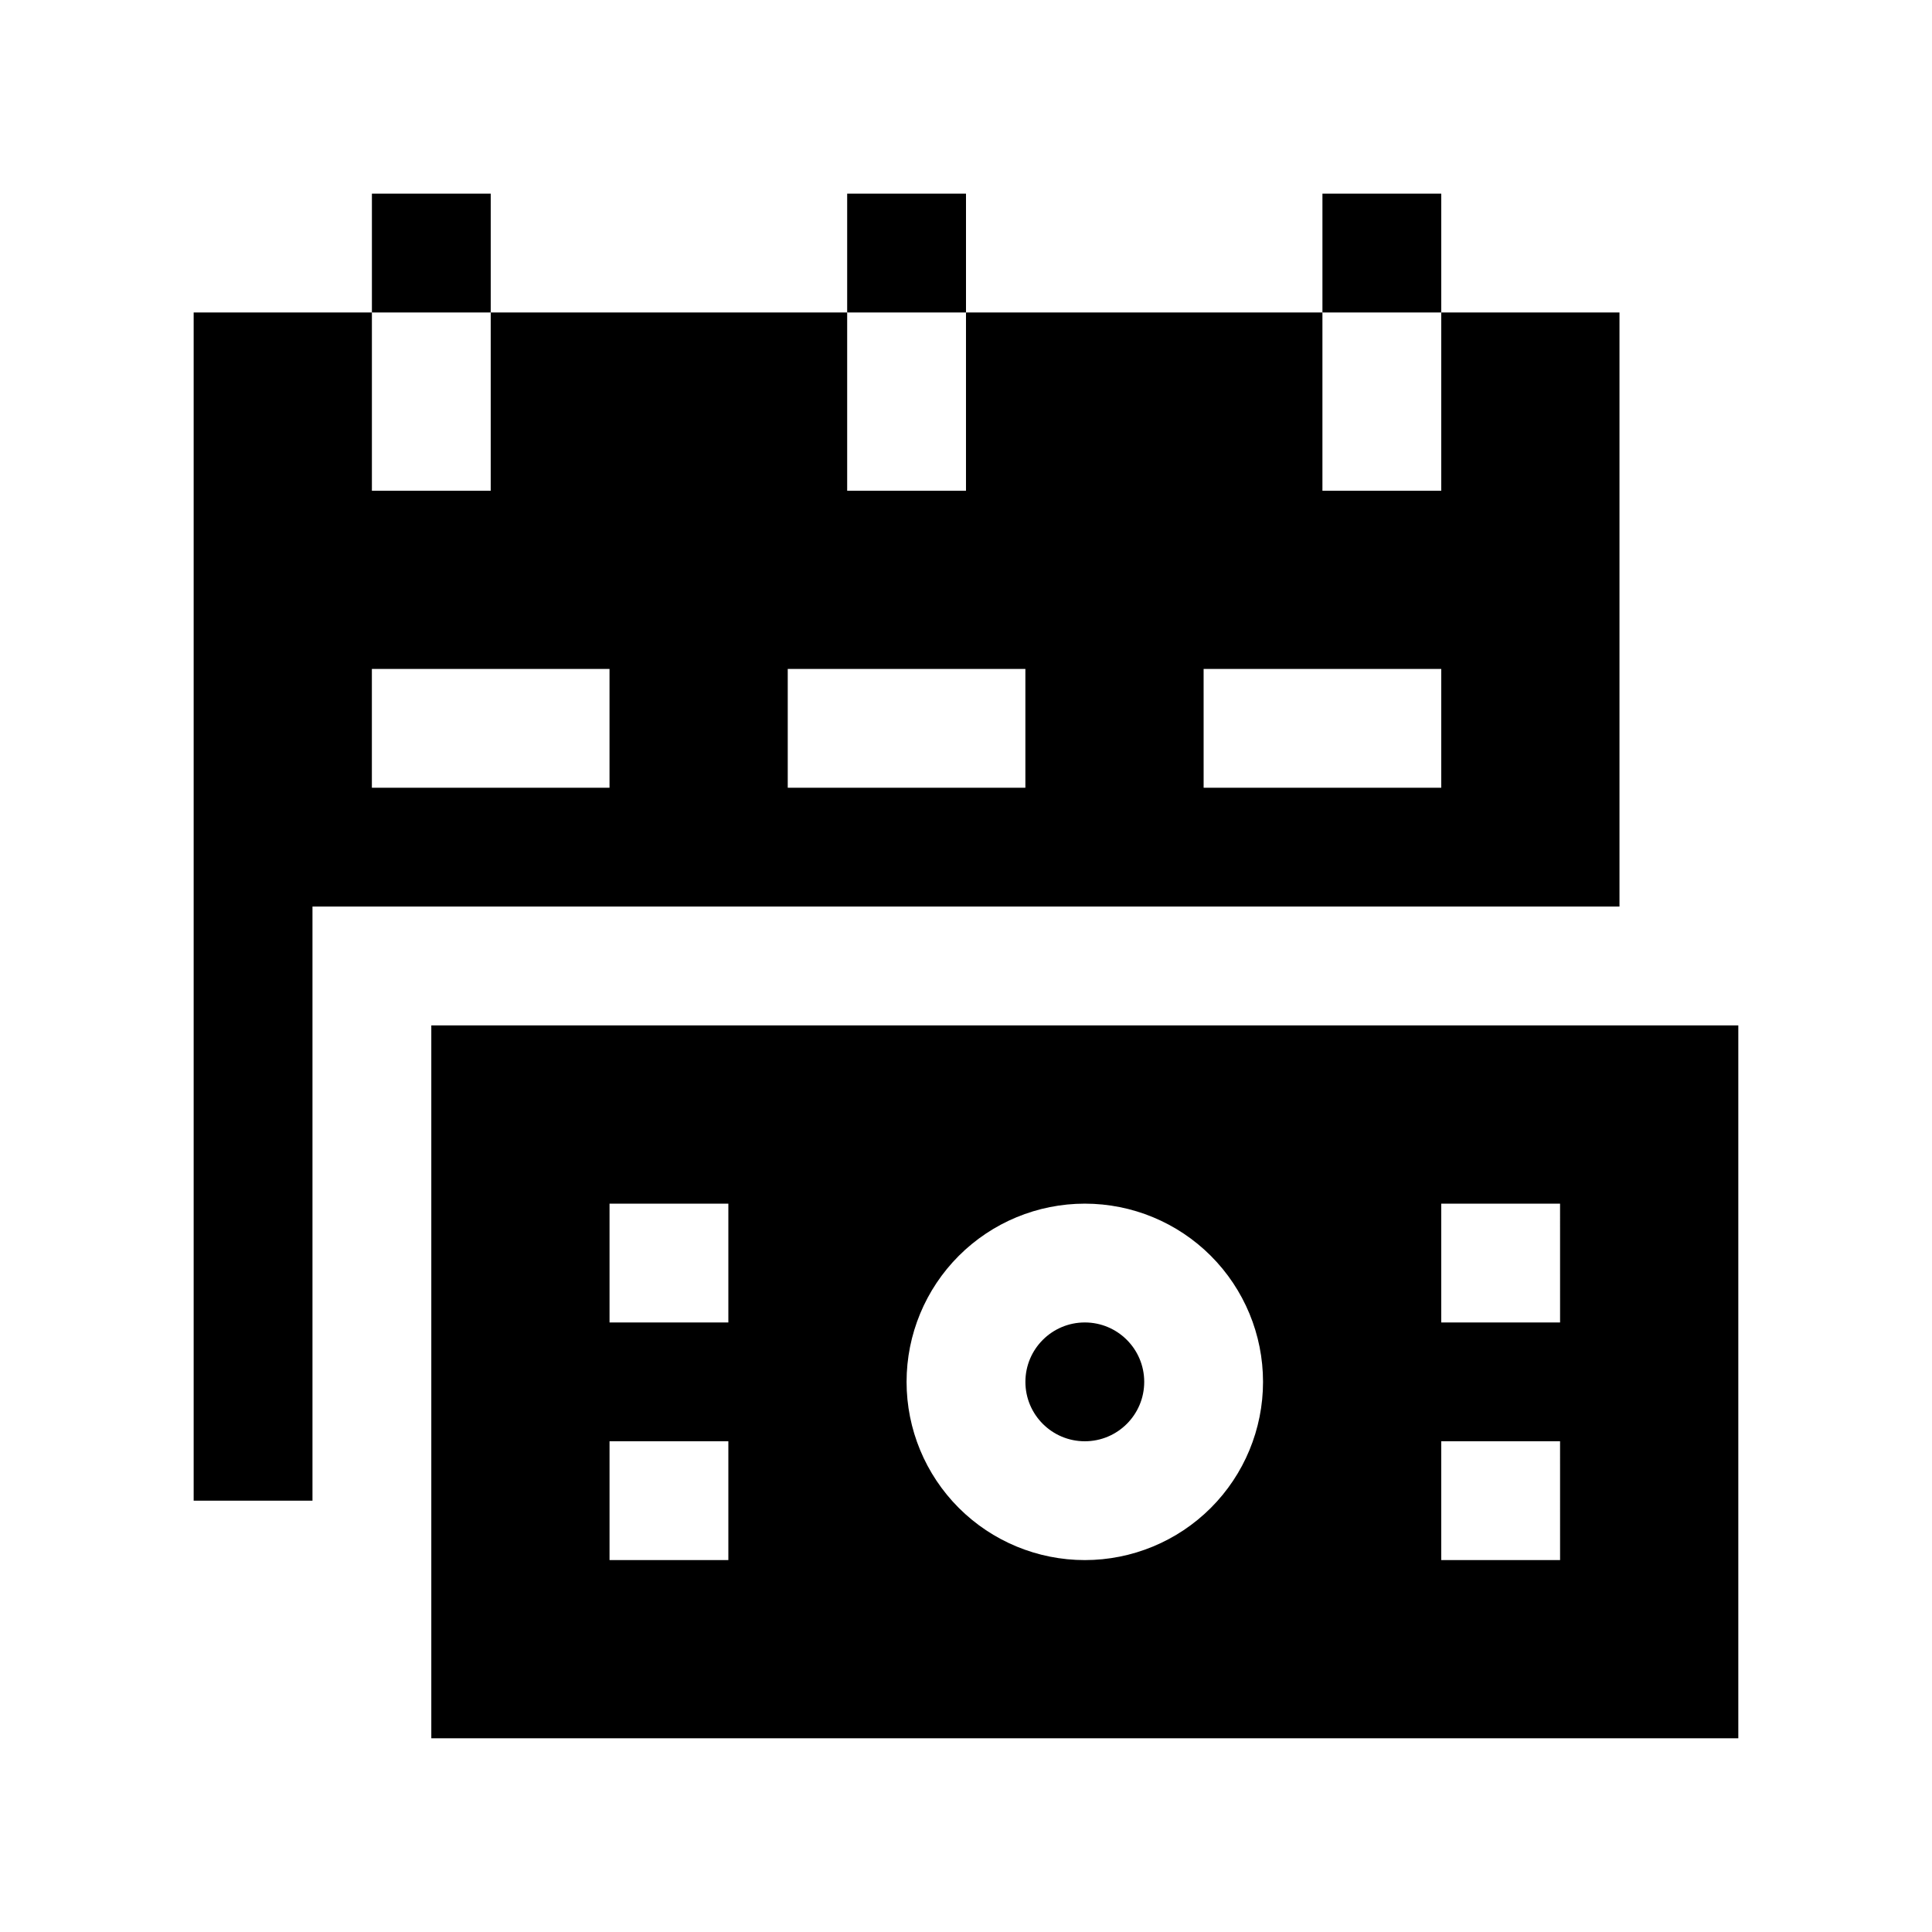 <?xml version="1.0" encoding="UTF-8"?>
<!-- Uploaded to: ICON Repo, www.iconrepo.com, Generator: ICON Repo Mixer Tools -->
<svg fill="#000000" width="800px" height="800px" version="1.1" viewBox="144 144 512 512" xmlns="http://www.w3.org/2000/svg">
 <g>
  <path d="m447.23 510.21c0 8.695-7.047 15.742-15.742 15.742-8.695 0-15.746-7.047-15.746-15.742 0-8.695 7.051-15.746 15.746-15.746 8.695 0 15.742 7.051 15.742 15.746"/>
  <path d="m604.67 415.74h-346.37v188.93h346.37zm-267.65 141.7h-31.488v-31.488h31.488zm0-62.977h-31.488v-31.484h31.488zm94.465 62.977c-12.527 0-24.543-4.977-33.398-13.832-8.859-8.859-13.836-20.871-13.836-33.398 0-12.527 4.977-24.539 13.836-33.398 8.855-8.859 20.871-13.832 33.398-13.832 12.523 0 24.539 4.973 33.398 13.832 8.855 8.859 13.832 20.871 13.832 33.398 0 12.527-4.977 24.539-13.832 33.398-8.859 8.855-20.875 13.832-33.398 13.832zm125.95 0h-31.492v-31.488h31.488zm0-62.977h-31.492v-31.484h31.488z"/>
  <path d="m242.56 195.32h31.488v31.488h-31.488z"/>
  <path d="m368.51 195.32h31.488v31.488h-31.488z"/>
  <path d="m494.46 195.32h31.488v31.488h-31.488z"/>
  <path d="m226.81 384.25h346.37v-157.44h-47.234v47.234h-31.488v-47.234h-94.461v47.234h-31.488v-47.234h-94.465v47.234h-31.488v-47.234h-47.234v314.88h31.488zm236.16-62.977h62.977v31.488h-62.973zm-110.21 0h62.977v31.488h-62.977zm-110.21 0h62.977v31.488h-62.977z"/>
 </g>
</svg>